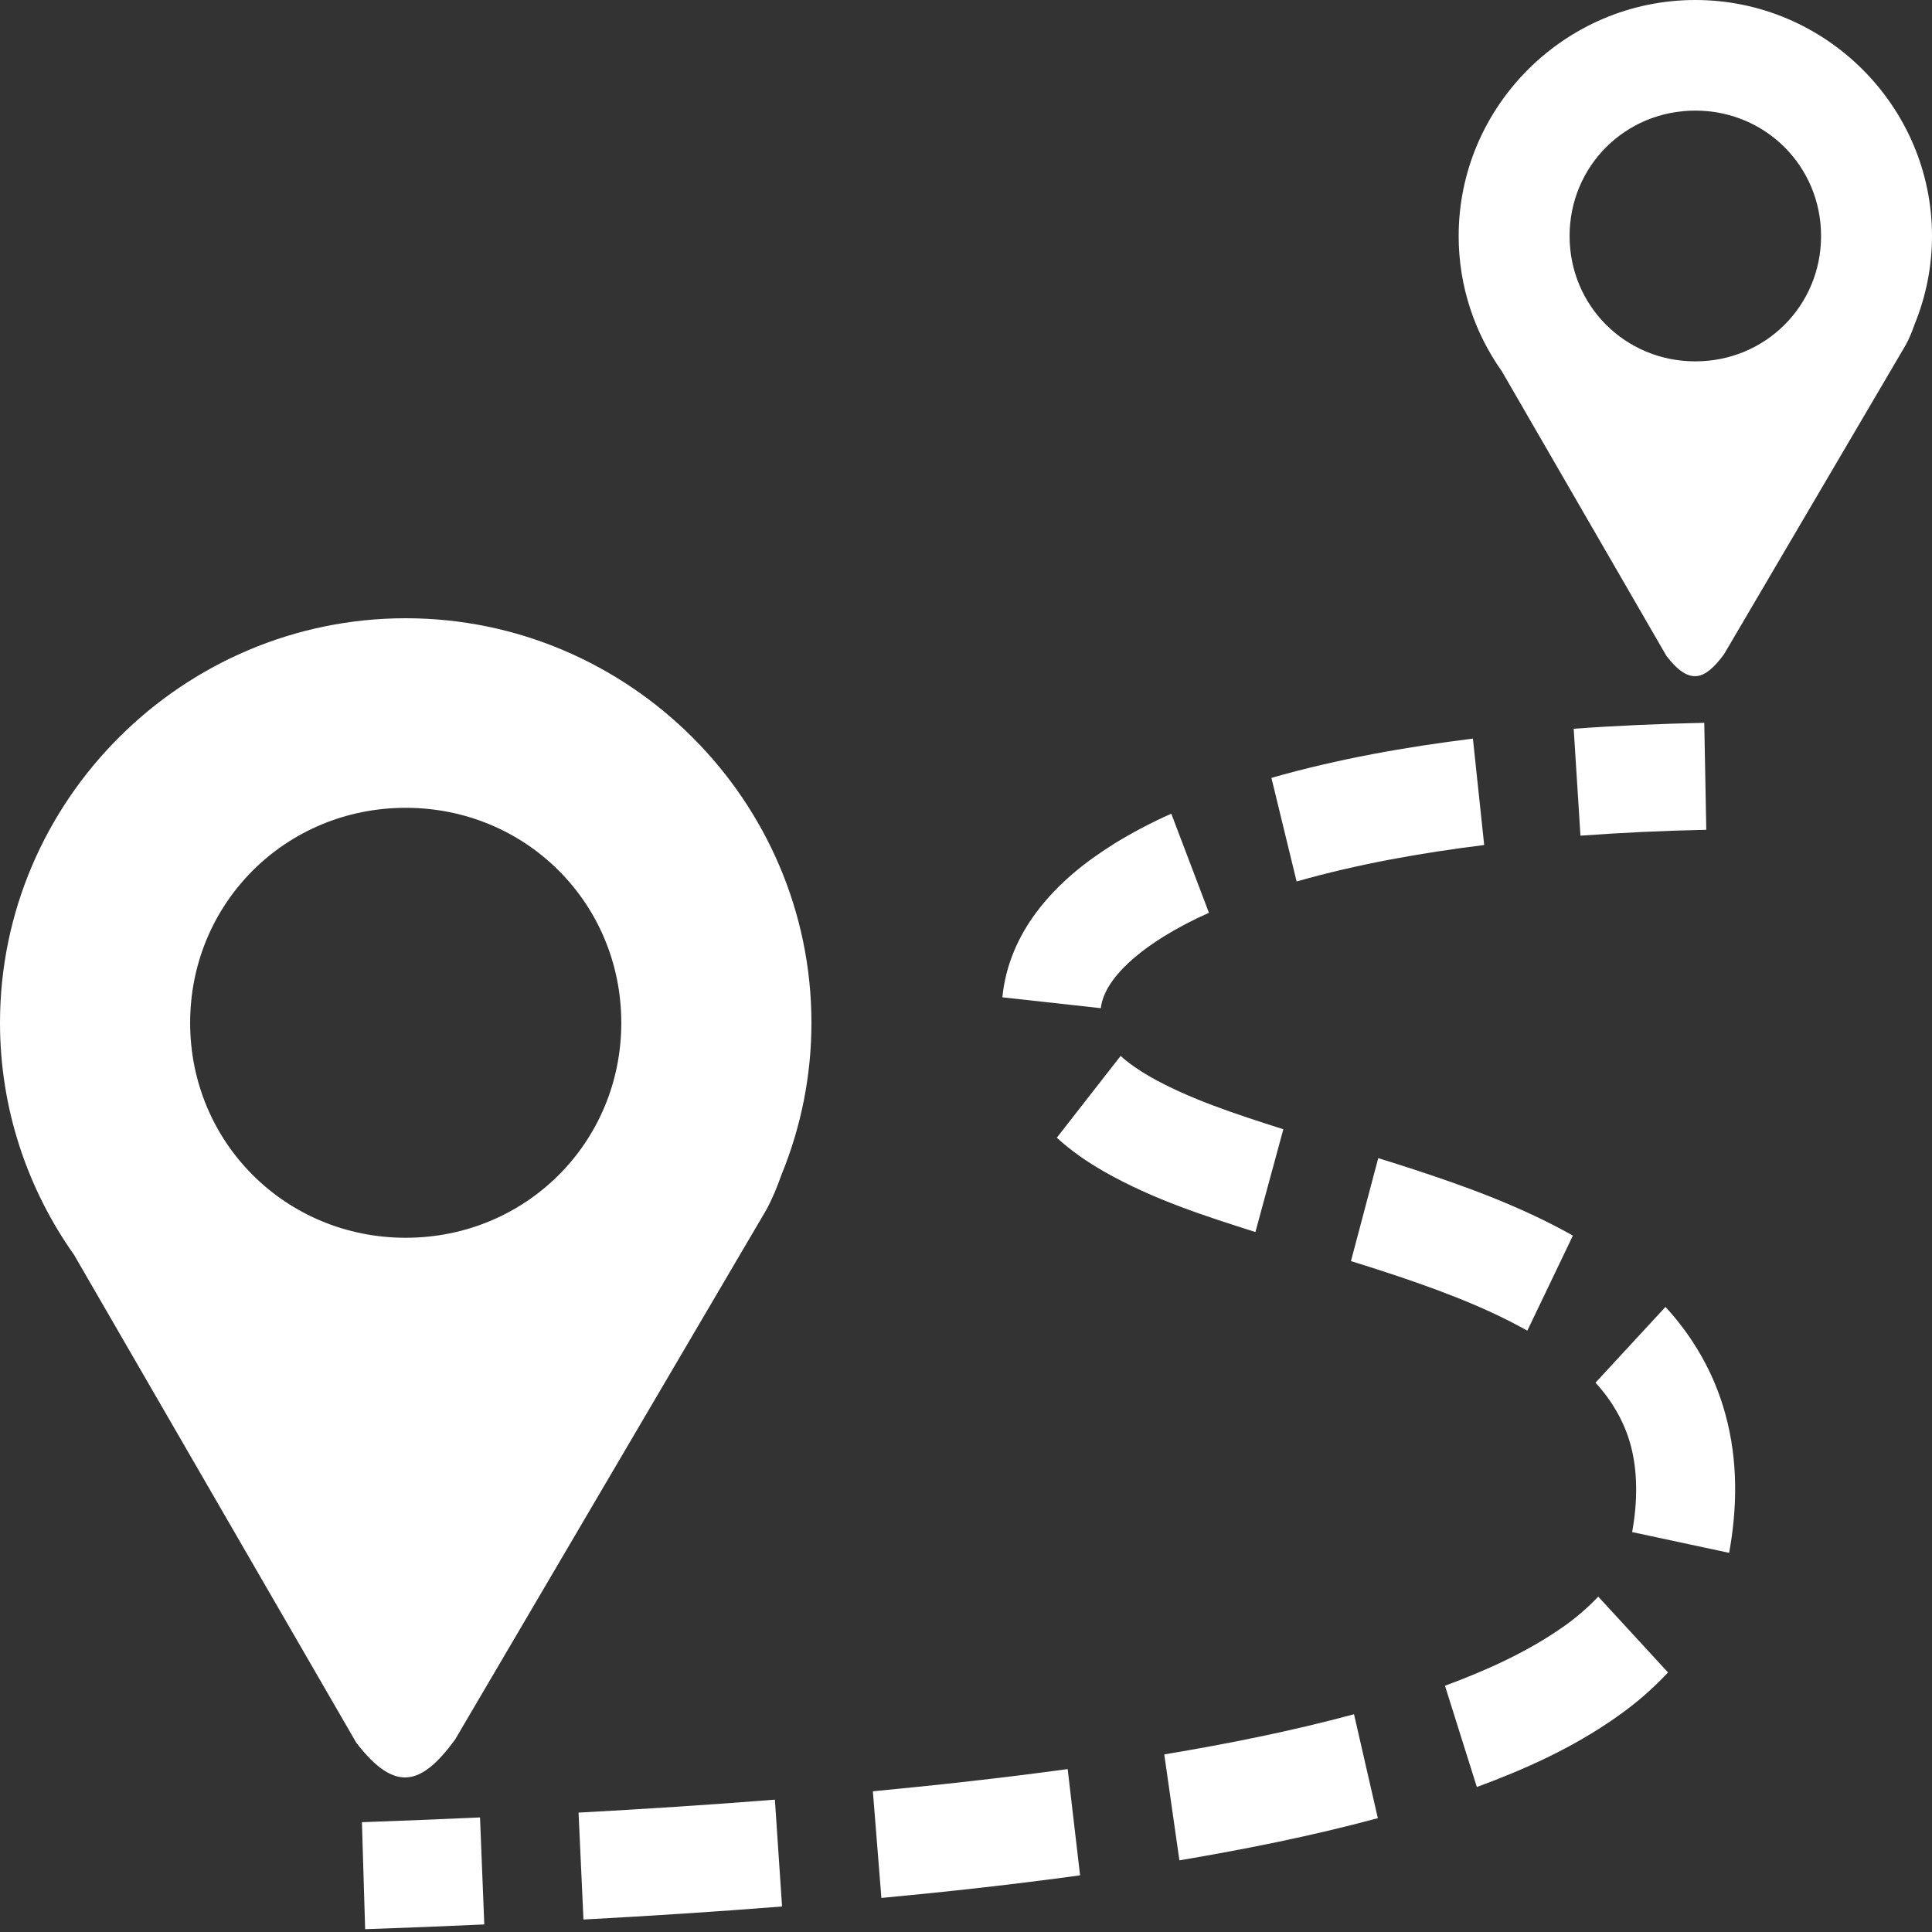 <svg width="24" height="24" viewBox="0 0 24 24" fill="none" xmlns="http://www.w3.org/2000/svg">
<rect x="0" y="0" width="24" height="24" fill="#333333" stroke="none"/>
<g clip-path="url(#clip0_2003_67847)">
<path d="M5.04 7.68C2.27 7.68 0 9.943 0 12.706C0 13.776 0.342 14.771 0.92 15.588L4.425 21.647C4.916 22.288 5.242 22.167 5.651 21.613L9.516 15.035C9.594 14.893 9.655 14.743 9.709 14.59C9.954 13.992 10.08 13.352 10.08 12.706C10.08 9.943 7.811 7.68 5.04 7.68ZM5.04 10.035C6.532 10.035 7.718 11.218 7.718 12.706C7.718 14.193 6.532 15.376 5.04 15.376C3.548 15.376 2.362 14.193 2.362 12.706C2.362 11.218 3.548 10.035 5.04 10.035ZM21.06 0C19.444 0 18.12 1.32 18.12 2.932C18.12 3.556 18.319 4.136 18.657 4.613L20.701 8.148C20.988 8.521 21.178 8.45 21.416 8.128L23.671 4.29C23.717 4.208 23.752 4.12 23.783 4.031C23.926 3.682 24 3.309 24 2.932C24 1.32 22.676 0 21.06 0ZM21.06 1.374C21.93 1.374 22.622 2.064 22.622 2.932C22.622 3.799 21.93 4.489 21.06 4.489C20.19 4.489 19.498 3.799 19.498 2.932C19.498 2.064 20.19 1.374 21.06 1.374Z" fill="white"/>
<path fill-rule="evenodd" clip-rule="evenodd" d="M21.171 8.979C20.632 8.991 20.091 9.013 19.549 9.053L19.633 10.381C20.153 10.343 20.674 10.319 21.196 10.308L21.171 8.979ZM18.297 9.175C17.464 9.279 16.624 9.426 15.794 9.663L16.107 10.95C16.861 10.735 17.643 10.596 18.437 10.497L18.297 9.175ZM14.55 10.108C14.302 10.218 14.061 10.345 13.829 10.488L13.829 10.49L13.827 10.49C13.497 10.698 13.149 10.962 12.865 11.345C12.66 11.623 12.492 11.974 12.452 12.389L13.675 12.524C13.684 12.427 13.734 12.298 13.824 12.178H13.824V12.177C13.969 11.981 14.186 11.803 14.444 11.641L14.445 11.64C14.629 11.527 14.82 11.426 15.018 11.339L14.55 10.108ZM13.921 13.117L13.128 14.133C13.316 14.305 13.513 14.437 13.704 14.547L13.706 14.549L13.708 14.55C14.34 14.909 14.991 15.112 15.595 15.305L15.942 14.028C15.339 13.836 14.77 13.65 14.282 13.373C14.142 13.292 14.02 13.207 13.921 13.117ZM17.121 14.387L16.782 15.666L16.943 15.716L17.14 15.779C17.791 15.991 18.415 16.217 18.973 16.53L19.539 15.349C18.864 14.97 18.164 14.723 17.489 14.503L17.488 14.503L17.285 14.438L17.121 14.387ZM20.689 16.235L19.82 17.176C20.025 17.399 20.179 17.666 20.254 17.943L20.255 17.944L20.255 17.946C20.344 18.269 20.345 18.649 20.275 19.032L21.48 19.29C21.579 18.748 21.595 18.154 21.433 17.567C21.292 17.048 21.023 16.597 20.689 16.235ZM19.854 19.834C19.721 19.974 19.574 20.101 19.416 20.211H19.415C18.983 20.515 18.482 20.744 17.95 20.941L18.346 22.199C18.929 21.984 19.527 21.72 20.085 21.327L20.087 21.326L20.087 21.325C20.317 21.165 20.529 20.981 20.721 20.776L19.854 19.834ZM16.82 21.295C16.049 21.503 15.261 21.661 14.463 21.794L14.651 23.11C15.472 22.971 16.297 22.807 17.116 22.586L16.82 21.295ZM13.263 21.976C12.46 22.086 11.652 22.175 10.843 22.252L10.949 23.577C11.771 23.5 12.595 23.409 13.417 23.296L13.263 21.976ZM9.626 22.356C8.814 22.42 8.001 22.473 7.187 22.517L7.248 23.845C8.07 23.801 8.893 23.748 9.715 23.683L9.626 22.356ZM5.963 22.577C5.476 22.599 4.986 22.618 4.496 22.636L4.536 23.965C5.03 23.948 5.523 23.929 6.016 23.906L5.963 22.577Z" fill="white"/>
</g>
<defs>
<clipPath id="clip0_2003_67847">
<rect width="24" height="24" fill="white"/>
</clipPath>
</defs>
</svg>
